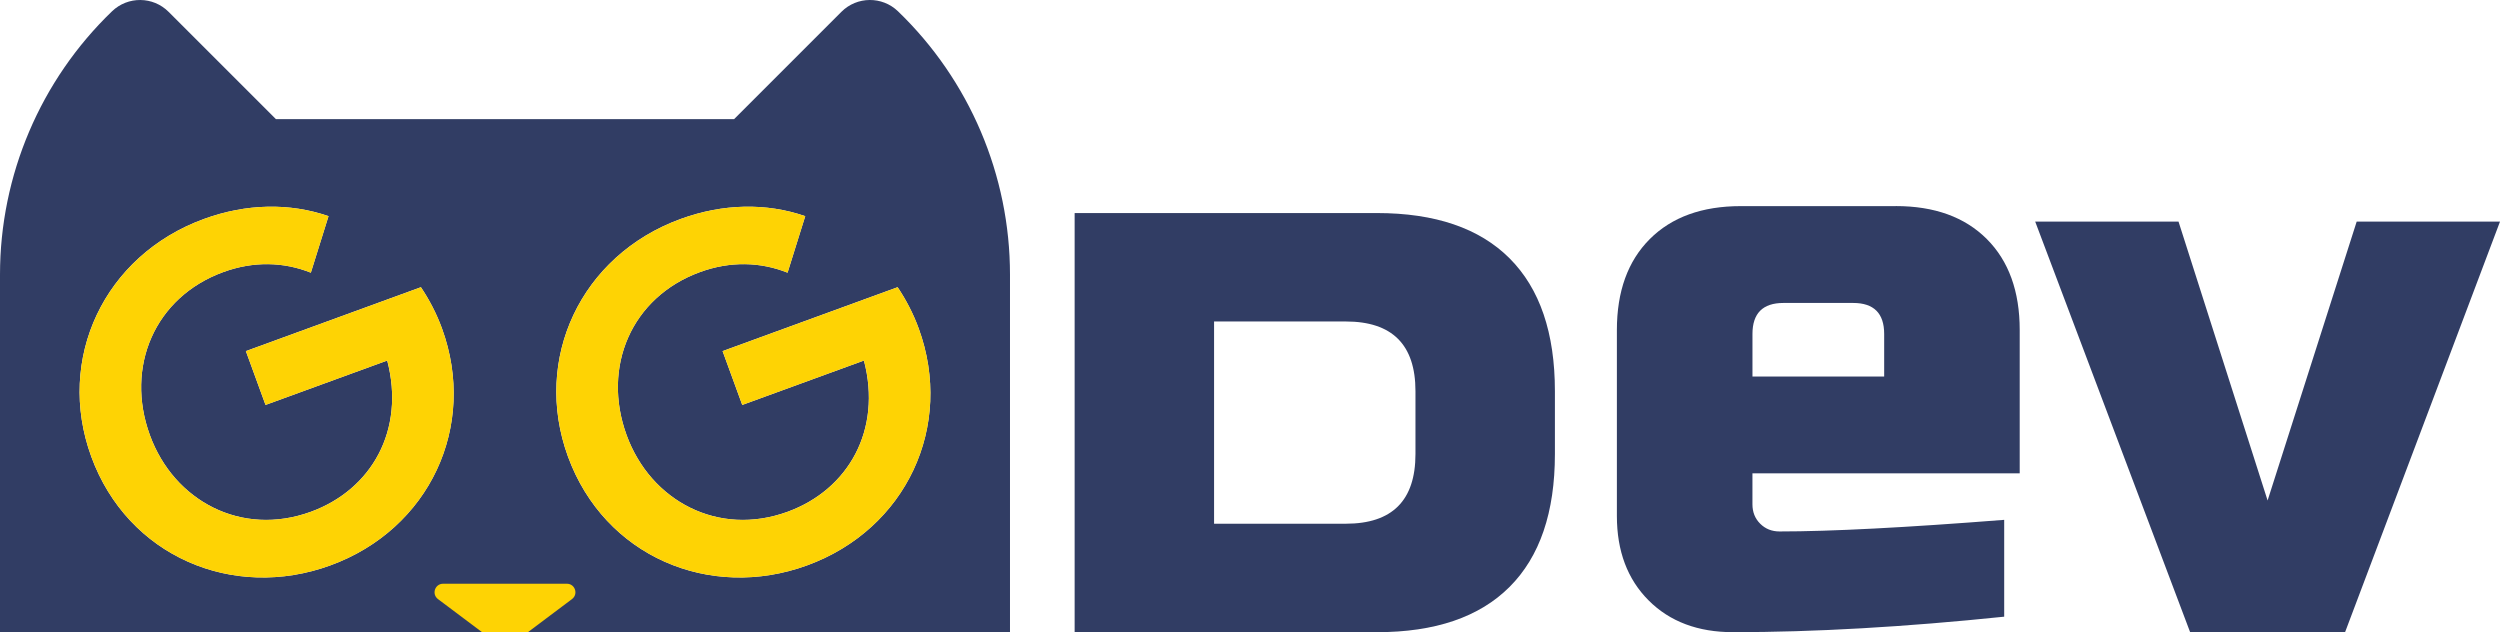<?xml version="1.0" encoding="UTF-8"?><svg id="Layer_1" xmlns="http://www.w3.org/2000/svg" viewBox="0 0 1237.63 313.04"><defs><style>.cls-1{fill:#fed304;}.cls-2{fill:#313d64;}</style></defs><rect class="cls-1" x="201.43" y="271.04" width="105" height="42"/><path class="cls-2" d="m444.55,5.59h0c-7.85-7.56-20.31-7.44-28.01.26l-53.12,53.12h-226.83L83.46,5.86c-7.71-7.71-20.16-7.82-28.01-.26h0C20.02,39.71,0,86.77,0,135.95v177.03h238.67l-21.85-16.4c-3.24-2.43-1.52-7.6,2.53-7.6h61.29c4.06,0,5.78,5.16,2.53,7.6l-21.85,16.4h238.68v-177.03c0-49.18-20.02-96.25-55.45-130.36ZM163.56,279.89c-48.17,17.58-100.34-4.41-118.4-53.89-17.62-48.28,6.33-99.55,55.81-117.61,20.92-7.63,42.44-8.04,61.66-1.38l-8.75,27.98c-13.47-5.38-28.38-5.76-43.32-.31-34.06,12.43-48.66,47.01-36.36,80.72,11.91,32.63,45.38,50.48,79.68,37.96,30.12-10.99,46.83-40.52,37.81-74.88l-60.24,21.98-9.73-26.65,86.65-31.63c4.16,6.2,7.73,13.02,10.44,20.43,17.62,48.28-6.13,99.35-55.25,117.27Zm236,0c-48.17,17.58-100.34-4.41-118.4-53.89-17.62-48.28,6.33-99.55,55.81-117.61,20.92-7.63,42.44-8.04,61.66-1.38l-8.75,27.98c-13.47-5.38-28.38-5.76-43.32-.31-34.06,12.43-48.66,47.01-36.36,80.72,11.91,32.63,45.38,50.48,79.68,37.96,30.12-10.99,46.83-40.52,37.81-74.88l-60.24,21.98-9.73-26.65,86.65-31.63c4.16,6.2,7.73,13.02,10.44,20.43,17.62,48.28-6.13,99.35-55.25,117.27Z"/><path class="cls-1" d="m208.38,142.19l-86.65,31.63,9.73,26.65,60.24-21.98c9.02,34.36-7.7,63.89-37.81,74.88-34.3,12.52-67.77-5.33-79.68-37.96-12.3-33.7,2.3-68.29,36.36-80.72,14.94-5.45,29.84-5.07,43.32.31l8.75-27.98c-19.23-6.66-40.75-6.26-61.66,1.38-49.48,18.06-73.43,69.33-55.81,117.61,18.06,49.48,70.24,71.47,118.4,53.89,49.12-17.93,72.88-68.99,55.25-117.27-2.7-7.41-6.28-14.23-10.44-20.43Z"/><path class="cls-1" d="m444.38,142.19l-86.65,31.63,9.73,26.65,60.24-21.98c9.02,34.36-7.7,63.89-37.81,74.88-34.3,12.52-67.77-5.33-79.68-37.96-12.3-33.7,2.3-68.29,36.36-80.72,14.94-5.45,29.84-5.07,43.32.31l8.75-27.98c-19.23-6.66-40.75-6.26-61.66,1.38-49.48,18.06-73.43,69.33-55.81,117.61,18.06,49.48,70.24,71.47,118.4,53.89,49.12-17.93,72.88-68.99,55.25-117.27-2.7-7.41-6.28-14.23-10.44-20.43Z"/><path class="cls-2" d="m681.56,105.47h-149.56v207.5h149.56c28.89,0,50.81-7.48,65.77-22.44,14.96-14.96,22.43-36.88,22.43-65.77v-31.09c0-28.89-7.48-50.81-22.43-65.77-14.96-14.96-36.88-22.43-65.77-22.43Zm19.17,119.29c0,23.01-11.5,34.51-34.51,34.51h-65.19v-100.12h65.19c23.01,0,34.51,11.5,34.51,34.51v31.09Z"/><path class="cls-2" d="m938.5,102.04h-76.7c-19.17,0-34.2,5.44-45.06,16.3-10.87,10.87-16.3,25.89-16.3,45.06v92.04c0,17.39,5.24,31.32,15.72,41.8,10.48,10.49,24.41,15.72,41.8,15.72,40.14,0,84.88-2.56,134.22-7.67v-47.94c-48.84,3.83-85.9,5.75-111.21,5.75-3.83,0-7.03-1.28-9.59-3.84-2.56-2.55-3.83-5.75-3.83-9.59v-15.34h132.31v-70.95c0-19.17-5.44-34.19-16.3-45.06-10.87-10.86-25.89-16.3-45.06-16.3Zm-5.75,84.37h-65.19v-21.09c0-10.22,5.11-15.34,15.34-15.34h34.52c10.22,0,15.34,5.12,15.34,15.34v21.09Z"/><polygon class="cls-2" points="1122.58 247.77 1078.48 109.71 1007.53 109.71 1084.23 312.97 1160.93 312.97 1237.63 109.71 1166.68 109.71 1122.58 247.77"/></svg>
